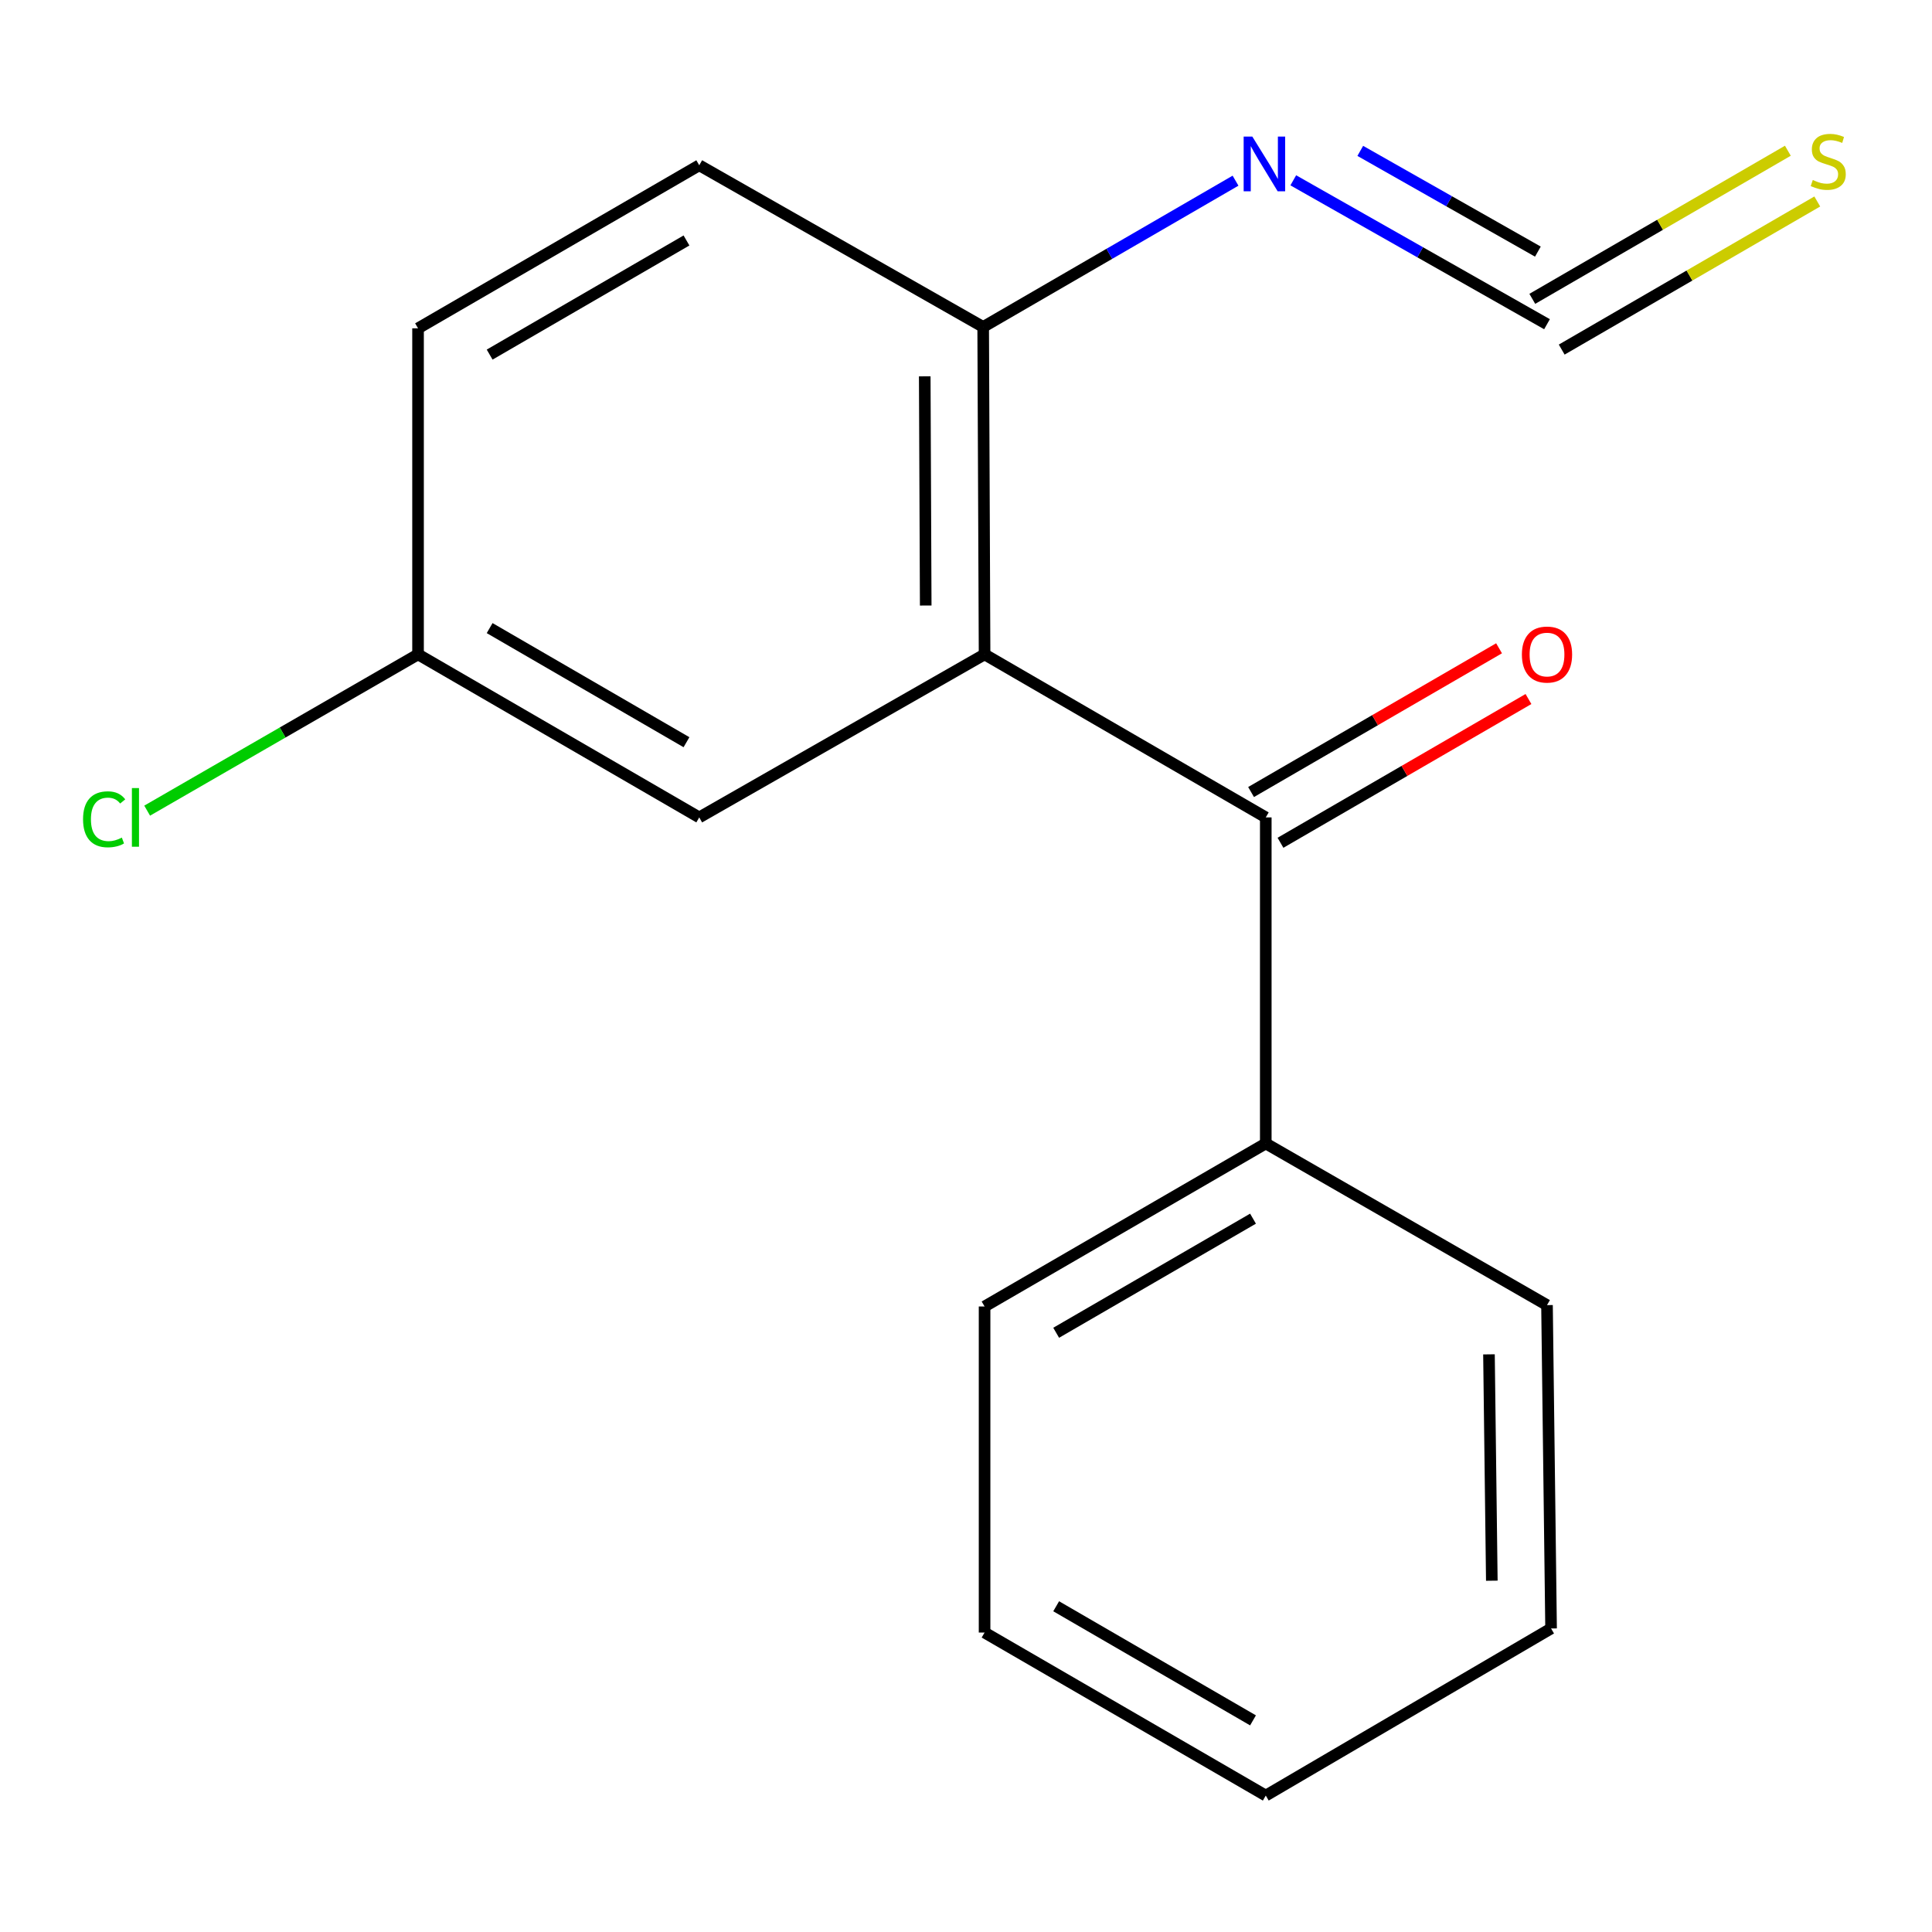 <?xml version='1.0' encoding='iso-8859-1'?>
<svg version='1.1' baseProfile='full'
              xmlns='http://www.w3.org/2000/svg'
                      xmlns:rdkit='http://www.rdkit.org/xml'
                      xmlns:xlink='http://www.w3.org/1999/xlink'
                  xml:space='preserve'
width='1000px' height='1000px' viewBox='0 0 1000 1000'>
<!-- END OF HEADER -->
<rect style='opacity:1.0;fill:#FFFFFF;stroke:none' width='1000' height='1000' x='0' y='0'> </rect>
<path class='bond-0' d='M 509.616,338.71 L 655.163,423.087' style='fill:none;fill-rule:evenodd;stroke:#000000;stroke-width:6px;stroke-linecap:butt;stroke-linejoin:miter;stroke-opacity:1' />
<path class='bond-2' d='M 509.616,338.71 L 508.891,169.231' style='fill:none;fill-rule:evenodd;stroke:#000000;stroke-width:6px;stroke-linecap:butt;stroke-linejoin:miter;stroke-opacity:1' />
<path class='bond-2' d='M 479.15,313.418 L 478.643,194.783' style='fill:none;fill-rule:evenodd;stroke:#000000;stroke-width:6px;stroke-linecap:butt;stroke-linejoin:miter;stroke-opacity:1' />
<path class='bond-4' d='M 509.616,338.71 L 361.927,423.087' style='fill:none;fill-rule:evenodd;stroke:#000000;stroke-width:6px;stroke-linecap:butt;stroke-linejoin:miter;stroke-opacity:1' />
<path class='bond-6' d='M 662.775,436.219 L 726.954,399.017' style='fill:none;fill-rule:evenodd;stroke:#000000;stroke-width:6px;stroke-linecap:butt;stroke-linejoin:miter;stroke-opacity:1' />
<path class='bond-6' d='M 726.954,399.017 L 791.133,361.816' style='fill:none;fill-rule:evenodd;stroke:#FF0000;stroke-width:6px;stroke-linecap:butt;stroke-linejoin:miter;stroke-opacity:1' />
<path class='bond-6' d='M 647.551,409.955 L 711.73,372.753' style='fill:none;fill-rule:evenodd;stroke:#000000;stroke-width:6px;stroke-linecap:butt;stroke-linejoin:miter;stroke-opacity:1' />
<path class='bond-6' d='M 711.73,372.753 L 775.909,335.552' style='fill:none;fill-rule:evenodd;stroke:#FF0000;stroke-width:6px;stroke-linecap:butt;stroke-linejoin:miter;stroke-opacity:1' />
<path class='bond-7' d='M 655.163,423.087 L 655.163,591.857' style='fill:none;fill-rule:evenodd;stroke:#000000;stroke-width:6px;stroke-linecap:butt;stroke-linejoin:miter;stroke-opacity:1' />
<path class='bond-1' d='M 800.727,167.814 L 735.063,130.572' style='fill:none;fill-rule:evenodd;stroke:#000000;stroke-width:6px;stroke-linecap:butt;stroke-linejoin:miter;stroke-opacity:1' />
<path class='bond-1' d='M 735.063,130.572 L 669.399,93.33' style='fill:none;fill-rule:evenodd;stroke:#0000FF;stroke-width:6px;stroke-linecap:butt;stroke-linejoin:miter;stroke-opacity:1' />
<path class='bond-1' d='M 796.005,130.236 L 750.04,104.166' style='fill:none;fill-rule:evenodd;stroke:#000000;stroke-width:6px;stroke-linecap:butt;stroke-linejoin:miter;stroke-opacity:1' />
<path class='bond-1' d='M 750.04,104.166 L 704.075,78.097' style='fill:none;fill-rule:evenodd;stroke:#0000FF;stroke-width:6px;stroke-linecap:butt;stroke-linejoin:miter;stroke-opacity:1' />
<path class='bond-5' d='M 808.338,180.947 L 874.477,142.617' style='fill:none;fill-rule:evenodd;stroke:#000000;stroke-width:6px;stroke-linecap:butt;stroke-linejoin:miter;stroke-opacity:1' />
<path class='bond-5' d='M 874.477,142.617 L 940.616,104.287' style='fill:none;fill-rule:evenodd;stroke:#CCCC00;stroke-width:6px;stroke-linecap:butt;stroke-linejoin:miter;stroke-opacity:1' />
<path class='bond-5' d='M 793.116,154.682 L 859.255,116.352' style='fill:none;fill-rule:evenodd;stroke:#000000;stroke-width:6px;stroke-linecap:butt;stroke-linejoin:miter;stroke-opacity:1' />
<path class='bond-5' d='M 859.255,116.352 L 925.394,78.021' style='fill:none;fill-rule:evenodd;stroke:#CCCC00;stroke-width:6px;stroke-linecap:butt;stroke-linejoin:miter;stroke-opacity:1' />
<path class='bond-3' d='M 508.891,169.231 L 574.2,131.374' style='fill:none;fill-rule:evenodd;stroke:#000000;stroke-width:6px;stroke-linecap:butt;stroke-linejoin:miter;stroke-opacity:1' />
<path class='bond-3' d='M 574.2,131.374 L 639.509,93.518' style='fill:none;fill-rule:evenodd;stroke:#0000FF;stroke-width:6px;stroke-linecap:butt;stroke-linejoin:miter;stroke-opacity:1' />
<path class='bond-8' d='M 508.891,169.231 L 361.927,85.546' style='fill:none;fill-rule:evenodd;stroke:#000000;stroke-width:6px;stroke-linecap:butt;stroke-linejoin:miter;stroke-opacity:1' />
<path class='bond-9' d='M 361.927,423.087 L 216.38,338.71' style='fill:none;fill-rule:evenodd;stroke:#000000;stroke-width:6px;stroke-linecap:butt;stroke-linejoin:miter;stroke-opacity:1' />
<path class='bond-9' d='M 355.321,384.167 L 253.438,325.103' style='fill:none;fill-rule:evenodd;stroke:#000000;stroke-width:6px;stroke-linecap:butt;stroke-linejoin:miter;stroke-opacity:1' />
<path class='bond-12' d='M 655.163,591.857 L 509.616,676.234' style='fill:none;fill-rule:evenodd;stroke:#000000;stroke-width:6px;stroke-linecap:butt;stroke-linejoin:miter;stroke-opacity:1' />
<path class='bond-12' d='M 648.557,630.777 L 546.674,689.841' style='fill:none;fill-rule:evenodd;stroke:#000000;stroke-width:6px;stroke-linecap:butt;stroke-linejoin:miter;stroke-opacity:1' />
<path class='bond-13' d='M 655.163,591.857 L 800.727,675.526' style='fill:none;fill-rule:evenodd;stroke:#000000;stroke-width:6px;stroke-linecap:butt;stroke-linejoin:miter;stroke-opacity:1' />
<path class='bond-17' d='M 361.927,85.546 L 216.38,169.939' style='fill:none;fill-rule:evenodd;stroke:#000000;stroke-width:6px;stroke-linecap:butt;stroke-linejoin:miter;stroke-opacity:1' />
<path class='bond-17' d='M 355.323,124.467 L 253.44,183.542' style='fill:none;fill-rule:evenodd;stroke:#000000;stroke-width:6px;stroke-linecap:butt;stroke-linejoin:miter;stroke-opacity:1' />
<path class='bond-10' d='M 216.38,338.71 L 216.38,169.939' style='fill:none;fill-rule:evenodd;stroke:#000000;stroke-width:6px;stroke-linecap:butt;stroke-linejoin:miter;stroke-opacity:1' />
<path class='bond-11' d='M 216.38,338.71 L 146.275,379.15' style='fill:none;fill-rule:evenodd;stroke:#000000;stroke-width:6px;stroke-linecap:butt;stroke-linejoin:miter;stroke-opacity:1' />
<path class='bond-11' d='M 146.275,379.15 L 76.17,419.59' style='fill:none;fill-rule:evenodd;stroke:#00CC00;stroke-width:6px;stroke-linecap:butt;stroke-linejoin:miter;stroke-opacity:1' />
<path class='bond-15' d='M 509.616,676.234 L 509.616,845.005' style='fill:none;fill-rule:evenodd;stroke:#000000;stroke-width:6px;stroke-linecap:butt;stroke-linejoin:miter;stroke-opacity:1' />
<path class='bond-14' d='M 800.727,675.526 L 802.835,842.896' style='fill:none;fill-rule:evenodd;stroke:#000000;stroke-width:6px;stroke-linecap:butt;stroke-linejoin:miter;stroke-opacity:1' />
<path class='bond-14' d='M 770.689,701.014 L 772.164,818.173' style='fill:none;fill-rule:evenodd;stroke:#000000;stroke-width:6px;stroke-linecap:butt;stroke-linejoin:miter;stroke-opacity:1' />
<path class='bond-16' d='M 802.835,842.896 L 655.163,929.381' style='fill:none;fill-rule:evenodd;stroke:#000000;stroke-width:6px;stroke-linecap:butt;stroke-linejoin:miter;stroke-opacity:1' />
<path class='bond-18' d='M 509.616,845.005 L 655.163,929.381' style='fill:none;fill-rule:evenodd;stroke:#000000;stroke-width:6px;stroke-linecap:butt;stroke-linejoin:miter;stroke-opacity:1' />
<path class='bond-18' d='M 546.674,831.398 L 648.557,890.462' style='fill:none;fill-rule:evenodd;stroke:#000000;stroke-width:6px;stroke-linecap:butt;stroke-linejoin:miter;stroke-opacity:1' />
<path  class='atom-4' d='M 648.195 70.694
L 657.475 85.694
Q 658.395 87.174, 659.875 89.854
Q 661.355 92.534, 661.435 92.694
L 661.435 70.694
L 665.195 70.694
L 665.195 99.014
L 661.315 99.014
L 651.355 82.614
Q 650.195 80.694, 648.955 78.494
Q 647.755 76.294, 647.395 75.614
L 647.395 99.014
L 643.715 99.014
L 643.715 70.694
L 648.195 70.694
' fill='#0000FF'/>
<path  class='atom-6' d='M 938.291 93.174
Q 938.611 93.294, 939.931 93.854
Q 941.251 94.414, 942.691 94.774
Q 944.171 95.094, 945.611 95.094
Q 948.291 95.094, 949.851 93.814
Q 951.411 92.494, 951.411 90.214
Q 951.411 88.654, 950.611 87.694
Q 949.851 86.734, 948.651 86.214
Q 947.451 85.694, 945.451 85.094
Q 942.931 84.334, 941.411 83.614
Q 939.931 82.894, 938.851 81.374
Q 937.811 79.854, 937.811 77.294
Q 937.811 73.734, 940.211 71.534
Q 942.651 69.334, 947.451 69.334
Q 950.731 69.334, 954.451 70.894
L 953.531 73.974
Q 950.131 72.574, 947.571 72.574
Q 944.811 72.574, 943.291 73.734
Q 941.771 74.854, 941.811 76.814
Q 941.811 78.334, 942.571 79.254
Q 943.371 80.174, 944.491 80.694
Q 945.651 81.214, 947.571 81.814
Q 950.131 82.614, 951.651 83.414
Q 953.171 84.214, 954.251 85.854
Q 955.371 87.454, 955.371 90.214
Q 955.371 94.134, 952.731 96.254
Q 950.131 98.334, 945.771 98.334
Q 943.251 98.334, 941.331 97.774
Q 939.451 97.254, 937.211 96.334
L 938.291 93.174
' fill='#CCCC00'/>
<path  class='atom-7' d='M 787.727 338.79
Q 787.727 331.99, 791.087 328.19
Q 794.447 324.39, 800.727 324.39
Q 807.007 324.39, 810.367 328.19
Q 813.727 331.99, 813.727 338.79
Q 813.727 345.67, 810.327 349.59
Q 806.927 353.47, 800.727 353.47
Q 794.487 353.47, 791.087 349.59
Q 787.727 345.71, 787.727 338.79
M 800.727 350.27
Q 805.047 350.27, 807.367 347.39
Q 809.727 344.47, 809.727 338.79
Q 809.727 333.23, 807.367 330.43
Q 805.047 327.59, 800.727 327.59
Q 796.407 327.59, 794.047 330.39
Q 791.727 333.19, 791.727 338.79
Q 791.727 344.51, 794.047 347.39
Q 796.407 350.27, 800.727 350.27
' fill='#FF0000'/>
<path  class='atom-12' d='M 42.988 424.067
Q 42.988 417.027, 46.268 413.347
Q 49.588 409.627, 55.868 409.627
Q 61.708 409.627, 64.828 413.747
L 62.188 415.907
Q 59.908 412.907, 55.868 412.907
Q 51.588 412.907, 49.308 415.787
Q 47.068 418.627, 47.068 424.067
Q 47.068 429.667, 49.388 432.547
Q 51.748 435.427, 56.308 435.427
Q 59.428 435.427, 63.068 433.547
L 64.188 436.547
Q 62.708 437.507, 60.468 438.067
Q 58.228 438.627, 55.748 438.627
Q 49.588 438.627, 46.268 434.867
Q 42.988 431.107, 42.988 424.067
' fill='#00CC00'/>
<path  class='atom-12' d='M 68.268 407.907
L 71.948 407.907
L 71.948 438.267
L 68.268 438.267
L 68.268 407.907
' fill='#00CC00'/>
</svg>
